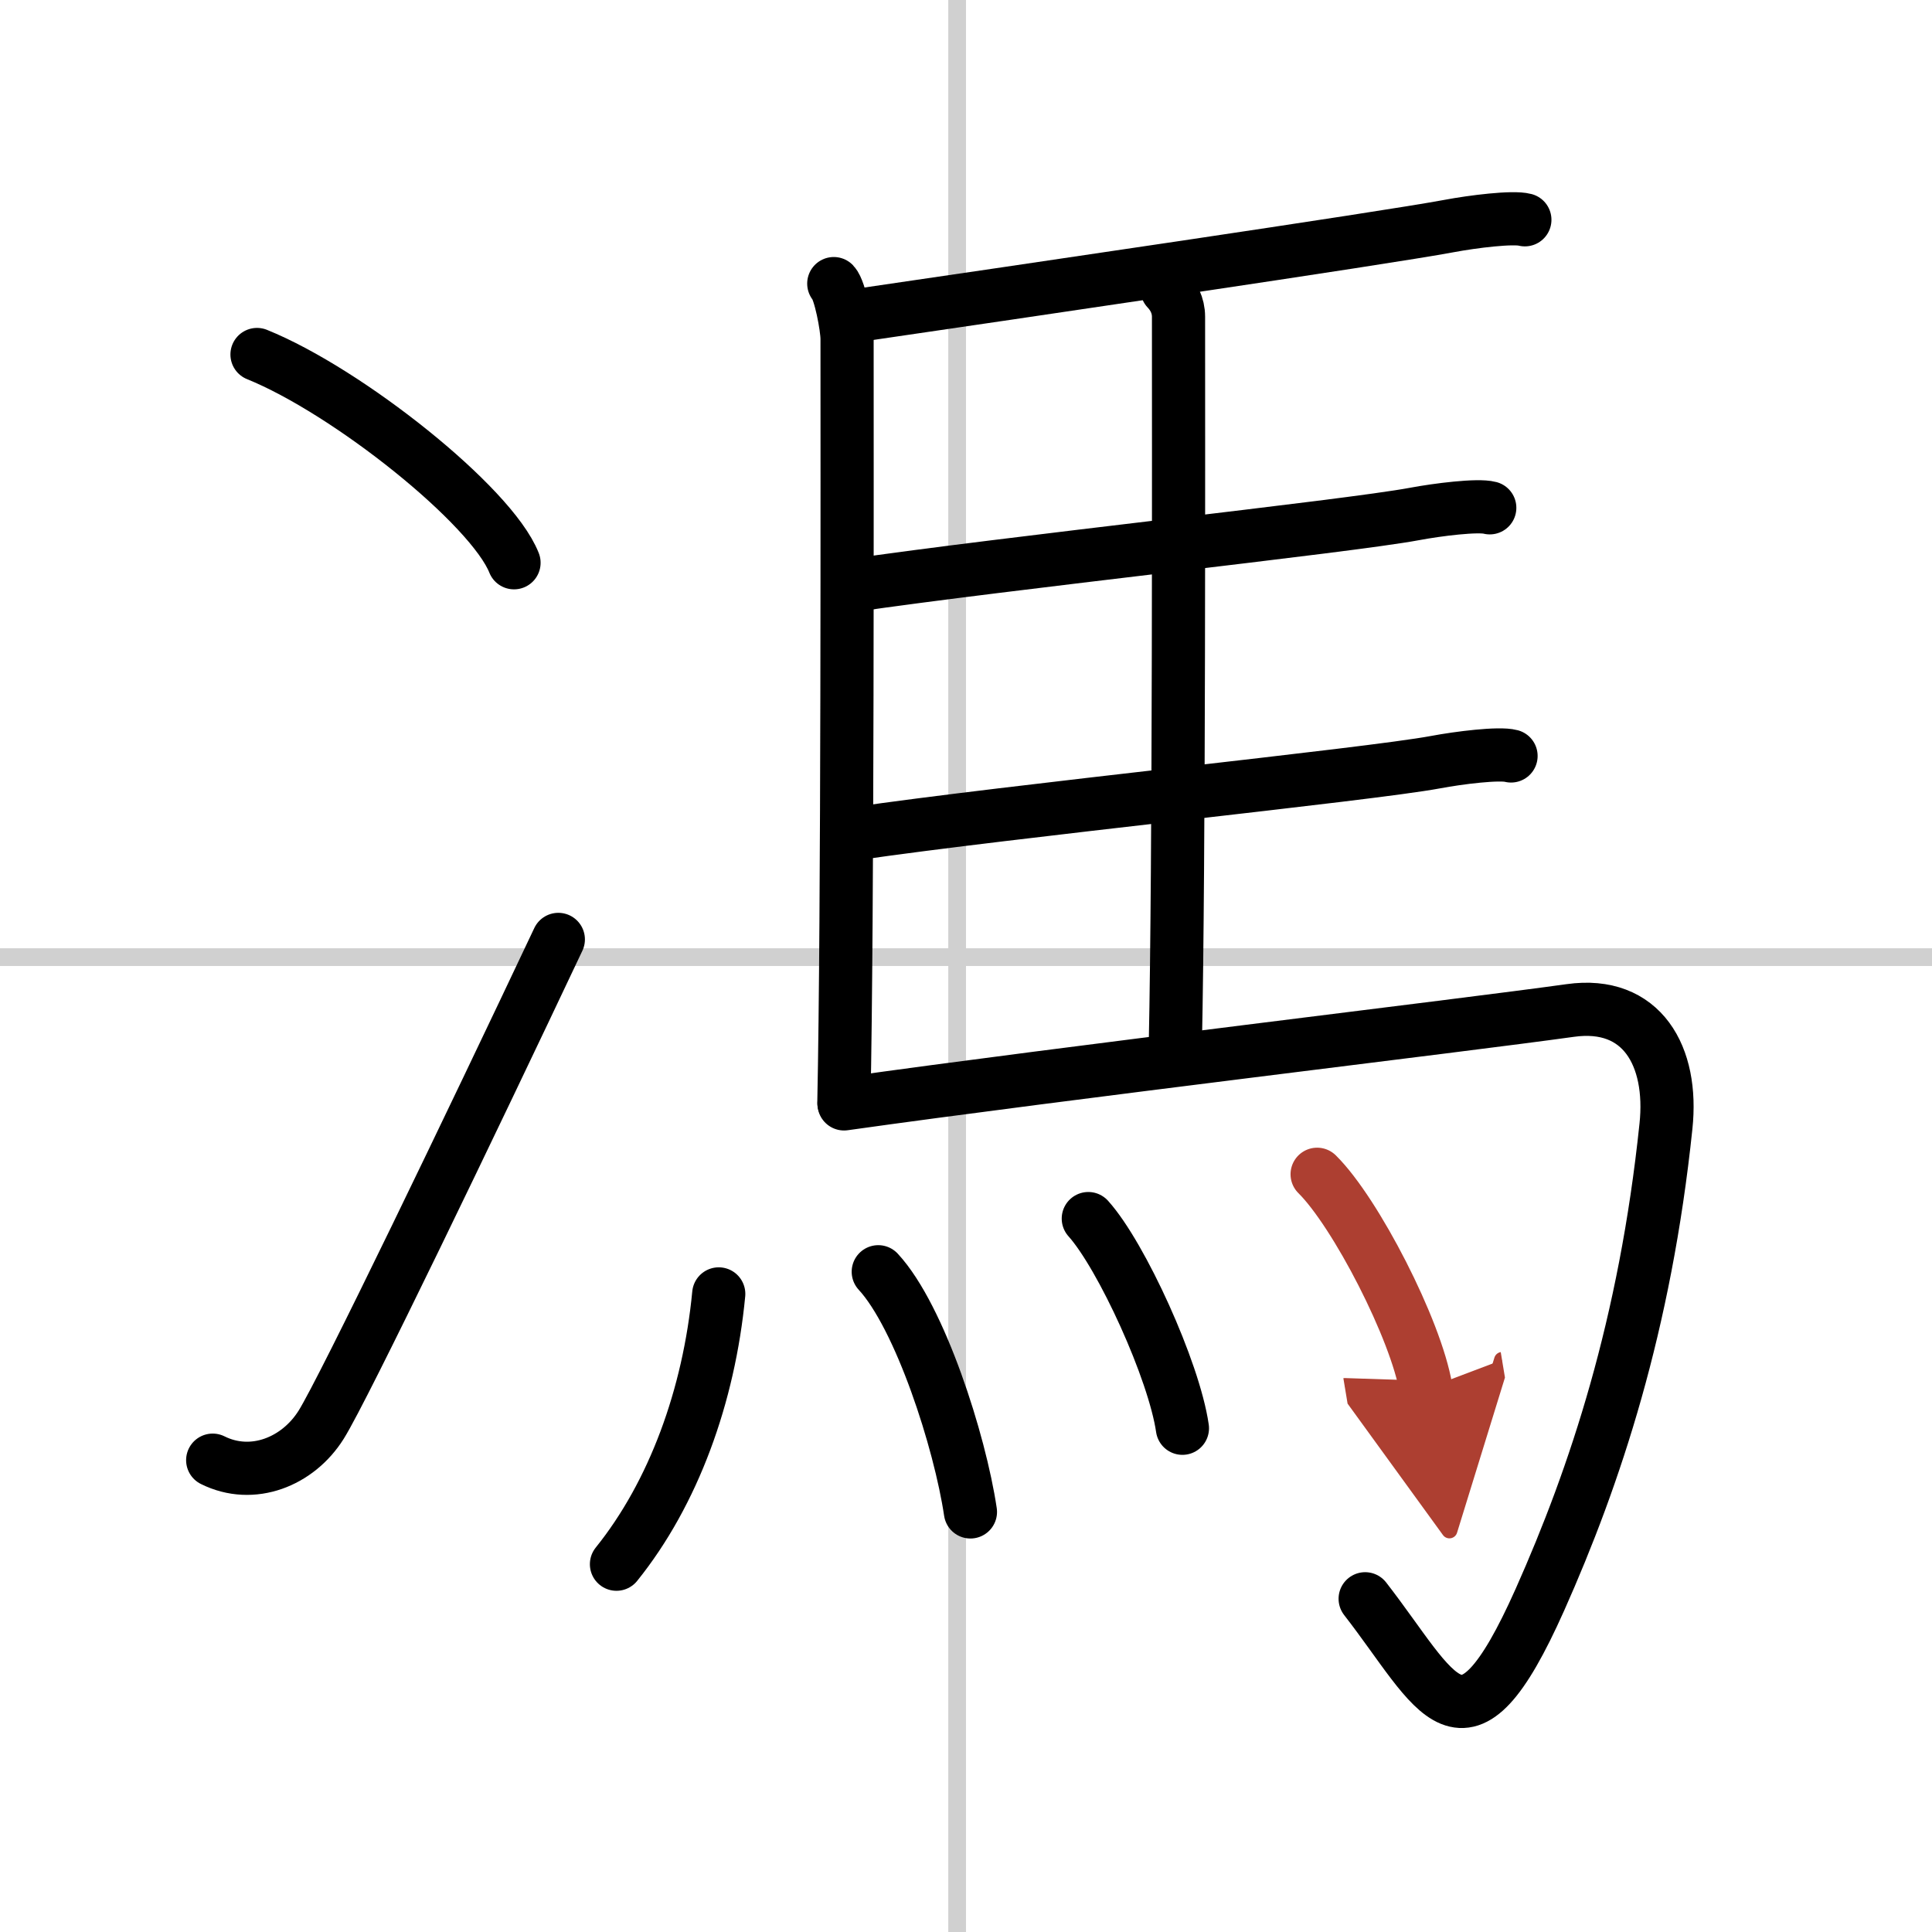 <svg width="400" height="400" viewBox="0 0 109 109" xmlns="http://www.w3.org/2000/svg"><defs><marker id="a" markerWidth="4" orient="auto" refX="1" refY="5" viewBox="0 0 10 10"><polyline points="0 0 10 5 0 10 1 5" fill="#ad3f31" stroke="#ad3f31"/></marker></defs><g fill="none" stroke="#000" stroke-linecap="round" stroke-linejoin="round" stroke-width="3"><rect width="100%" height="100%" fill="#fff" stroke="#fff"/><line x1="54" x2="54" y2="109" stroke="#d0d0d0" stroke-width="1"/><line x2="109" y1="54" y2="54" stroke="#d0d0d0" stroke-width="1"/><path d="m14.5 20c5.12 2.07 13.22 8.52 14.5 11.75"/><path d="M12,82.38c2.25,1.12,4.81,0.09,6.12-2C19.4,78.34,26.62,63.33,31.5,53"/><path d="m47.04 16c0.36 0.38 0.75 2.47 0.75 3.12 0 6.64 0.04 32.63-0.18 43.08"/><path d="m48.34 17.8c8.88-1.3 29.62-4.34 33.43-5.05 1.33-0.25 3.59-0.53 4.26-0.35"/><path d="m65.84 16.32c0.36 0.38 0.65 0.9 0.65 1.55 0 6.64 0.04 30.63-0.18 41.08"/><path d="m47.95 33.05c8.88-1.3 28.03-3.34 31.84-4.05 1.33-0.25 3.59-0.53 4.26-0.35"/><path d="m48.15 47.05c8.88-1.3 29.03-3.34 32.84-4.05 1.33-0.25 3.59-0.53 4.26-0.35"/><path d="m47.62 62.28c12.63-1.78 34.74-4.4 40.97-5.27 4.05-0.57 5.82 2.58 5.4 6.53-1.17 11.21-3.99 19.71-7.11 26.71-4.35 9.75-5.74 5.25-9.86-0.05"/><path d="M40.55,73C40,78.75,38,84.25,34.78,88.25"/><path d="m49.55 71.75c2.36 2.55 4.61 9.58 5.2 13.55"/><path d="m61.4 68.75c1.88 2.09 4.84 8.58 5.31 11.83"/><path d="m74.31 66.25c2.17 2.14 5.59 8.78 6.14 12.1" marker-end="url(#a)" stroke="#ad3f31"/></g></svg>
